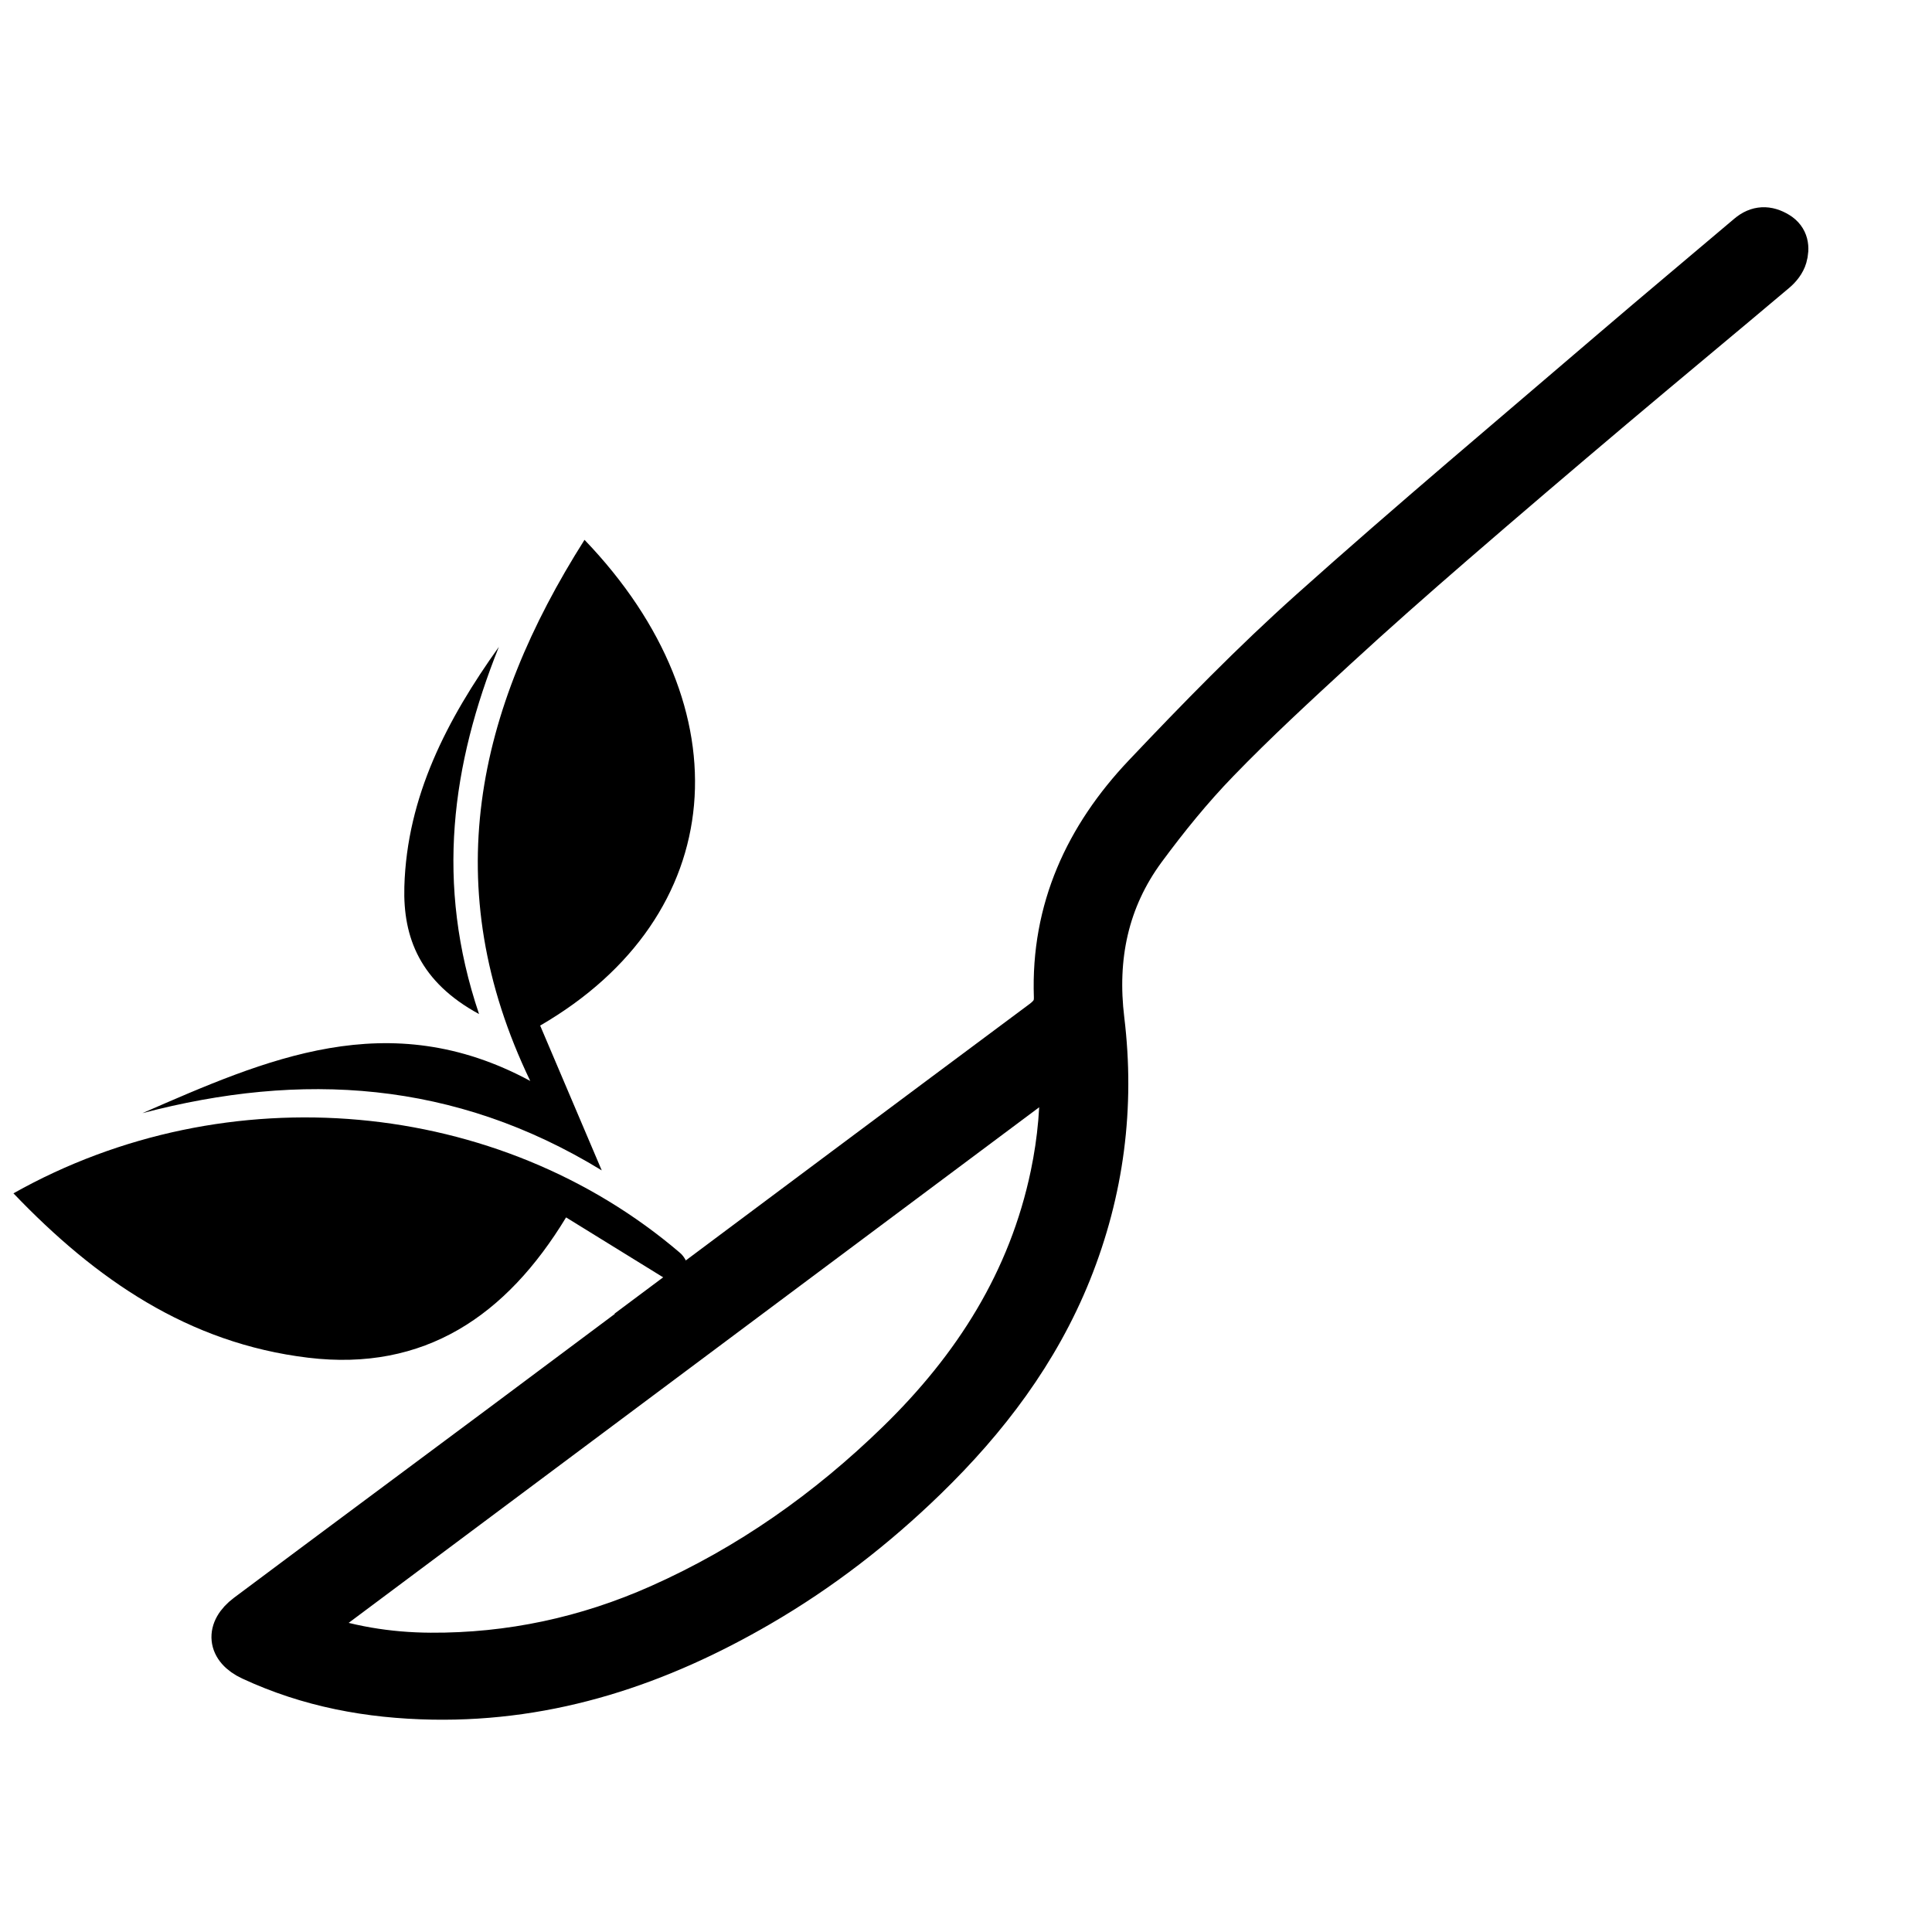 <?xml version="1.0" encoding="utf-8"?>
<!-- Generator: Adobe Illustrator 25.2.0, SVG Export Plug-In . SVG Version: 6.00 Build 0)  -->
<svg version="1.1" id="Layer_1" xmlns="http://www.w3.org/2000/svg" xmlns:xlink="http://www.w3.org/1999/xlink" x="0px" y="0px"
	 viewBox="0 0 240 240" style="enable-background:new 0 0 240 240;" xml:space="preserve">
<style type="text/css">
	.st0{fill:#FFFFFF;}
	.st1{stroke:#000000;stroke-width:5;stroke-miterlimit:10;}
</style>
<g>
	<path class="st1" d="M80.11,163.49c16.42-12.26,32.83-24.53,49.27-36.76c1.04-0.78,1.6-1.56,1.55-2.93
		c-0.38-10.85,3.84-19.96,11.12-27.64c6.66-7.03,13.44-13.99,20.65-20.44c12.33-11.04,25.02-21.68,37.59-32.46
		c5.56-4.76,11.18-9.45,16.76-14.18c1.25-1.06,2.55-1.08,3.91-0.25c1.23,0.75,1.36,1.96,1.02,3.14c-0.2,0.7-0.75,1.4-1.33,1.88
		c-6.72,5.67-13.5,11.28-20.22,16.95c-6.63,5.6-13.24,11.23-19.8,16.91c-4.93,4.27-9.82,8.58-14.61,12.99
		c-4.95,4.56-9.91,9.12-14.59,13.96c-3.3,3.4-6.31,7.12-9.13,10.94c-4.61,6.26-6.06,13.34-5.12,21.08
		c1.31,10.78-0.04,21.28-4.1,31.4c-4.01,9.96-10.33,18.3-17.97,25.72c-6.26,6.08-13.13,11.4-20.66,15.77
		c-12.55,7.3-25.92,11.81-40.71,11.55c-7.91-0.14-15.43-1.54-22.59-4.87c-2.94-1.36-3.19-3.82-0.58-5.77
		c10.55-7.89,21.13-15.73,31.69-23.6c5.96-4.44,11.92-8.9,17.88-13.35C80.13,163.52,80.12,163.5,80.11,163.49z M131.62,132.54
		c-31.36,23.42-62.46,46.64-93.76,70.01c5.24,1.92,10.41,2.74,15.61,2.77c9.86,0.06,19.36-1.98,28.39-6
		c11.11-4.94,20.87-11.84,29.57-20.31c9.48-9.23,16.33-19.97,19.07-33.08C131.4,141.62,131.81,137.24,131.62,132.54z"/>
	<g>
		<path d="M1.67,148.24c26.59-14.96,60.29-11.85,82.8,7.39c1.02,0.87,1.3,2.59,1.92,3.92c-0.44,0.26-0.88,0.53-1.31,0.79
			c-4.76-2.94-9.52-5.87-14.76-9.11c-7.42,12.23-17.6,19.17-32.04,17.43C23.4,166.87,11.89,158.93,1.67,148.24z"/>
		<path d="M72.61,67.06c20.14,20.98,17.97,46.73-5.51,60.34c2.35,5.53,4.75,11.17,7.65,17.99c-18.33-11.21-37.34-12.29-57.06-7.11
			c15.31-6.66,30.53-13.53,48.18-4C54.26,110.14,59.18,88.24,72.61,67.06z"/>
		<path d="M59.51,125.97c-7.31-3.97-9.46-9.48-9.28-15.81c0.32-11.23,5.31-20.79,11.74-29.8C56.12,94.96,54.03,109.76,59.51,125.97z
			"/>
	</g>
</g>
</svg>

